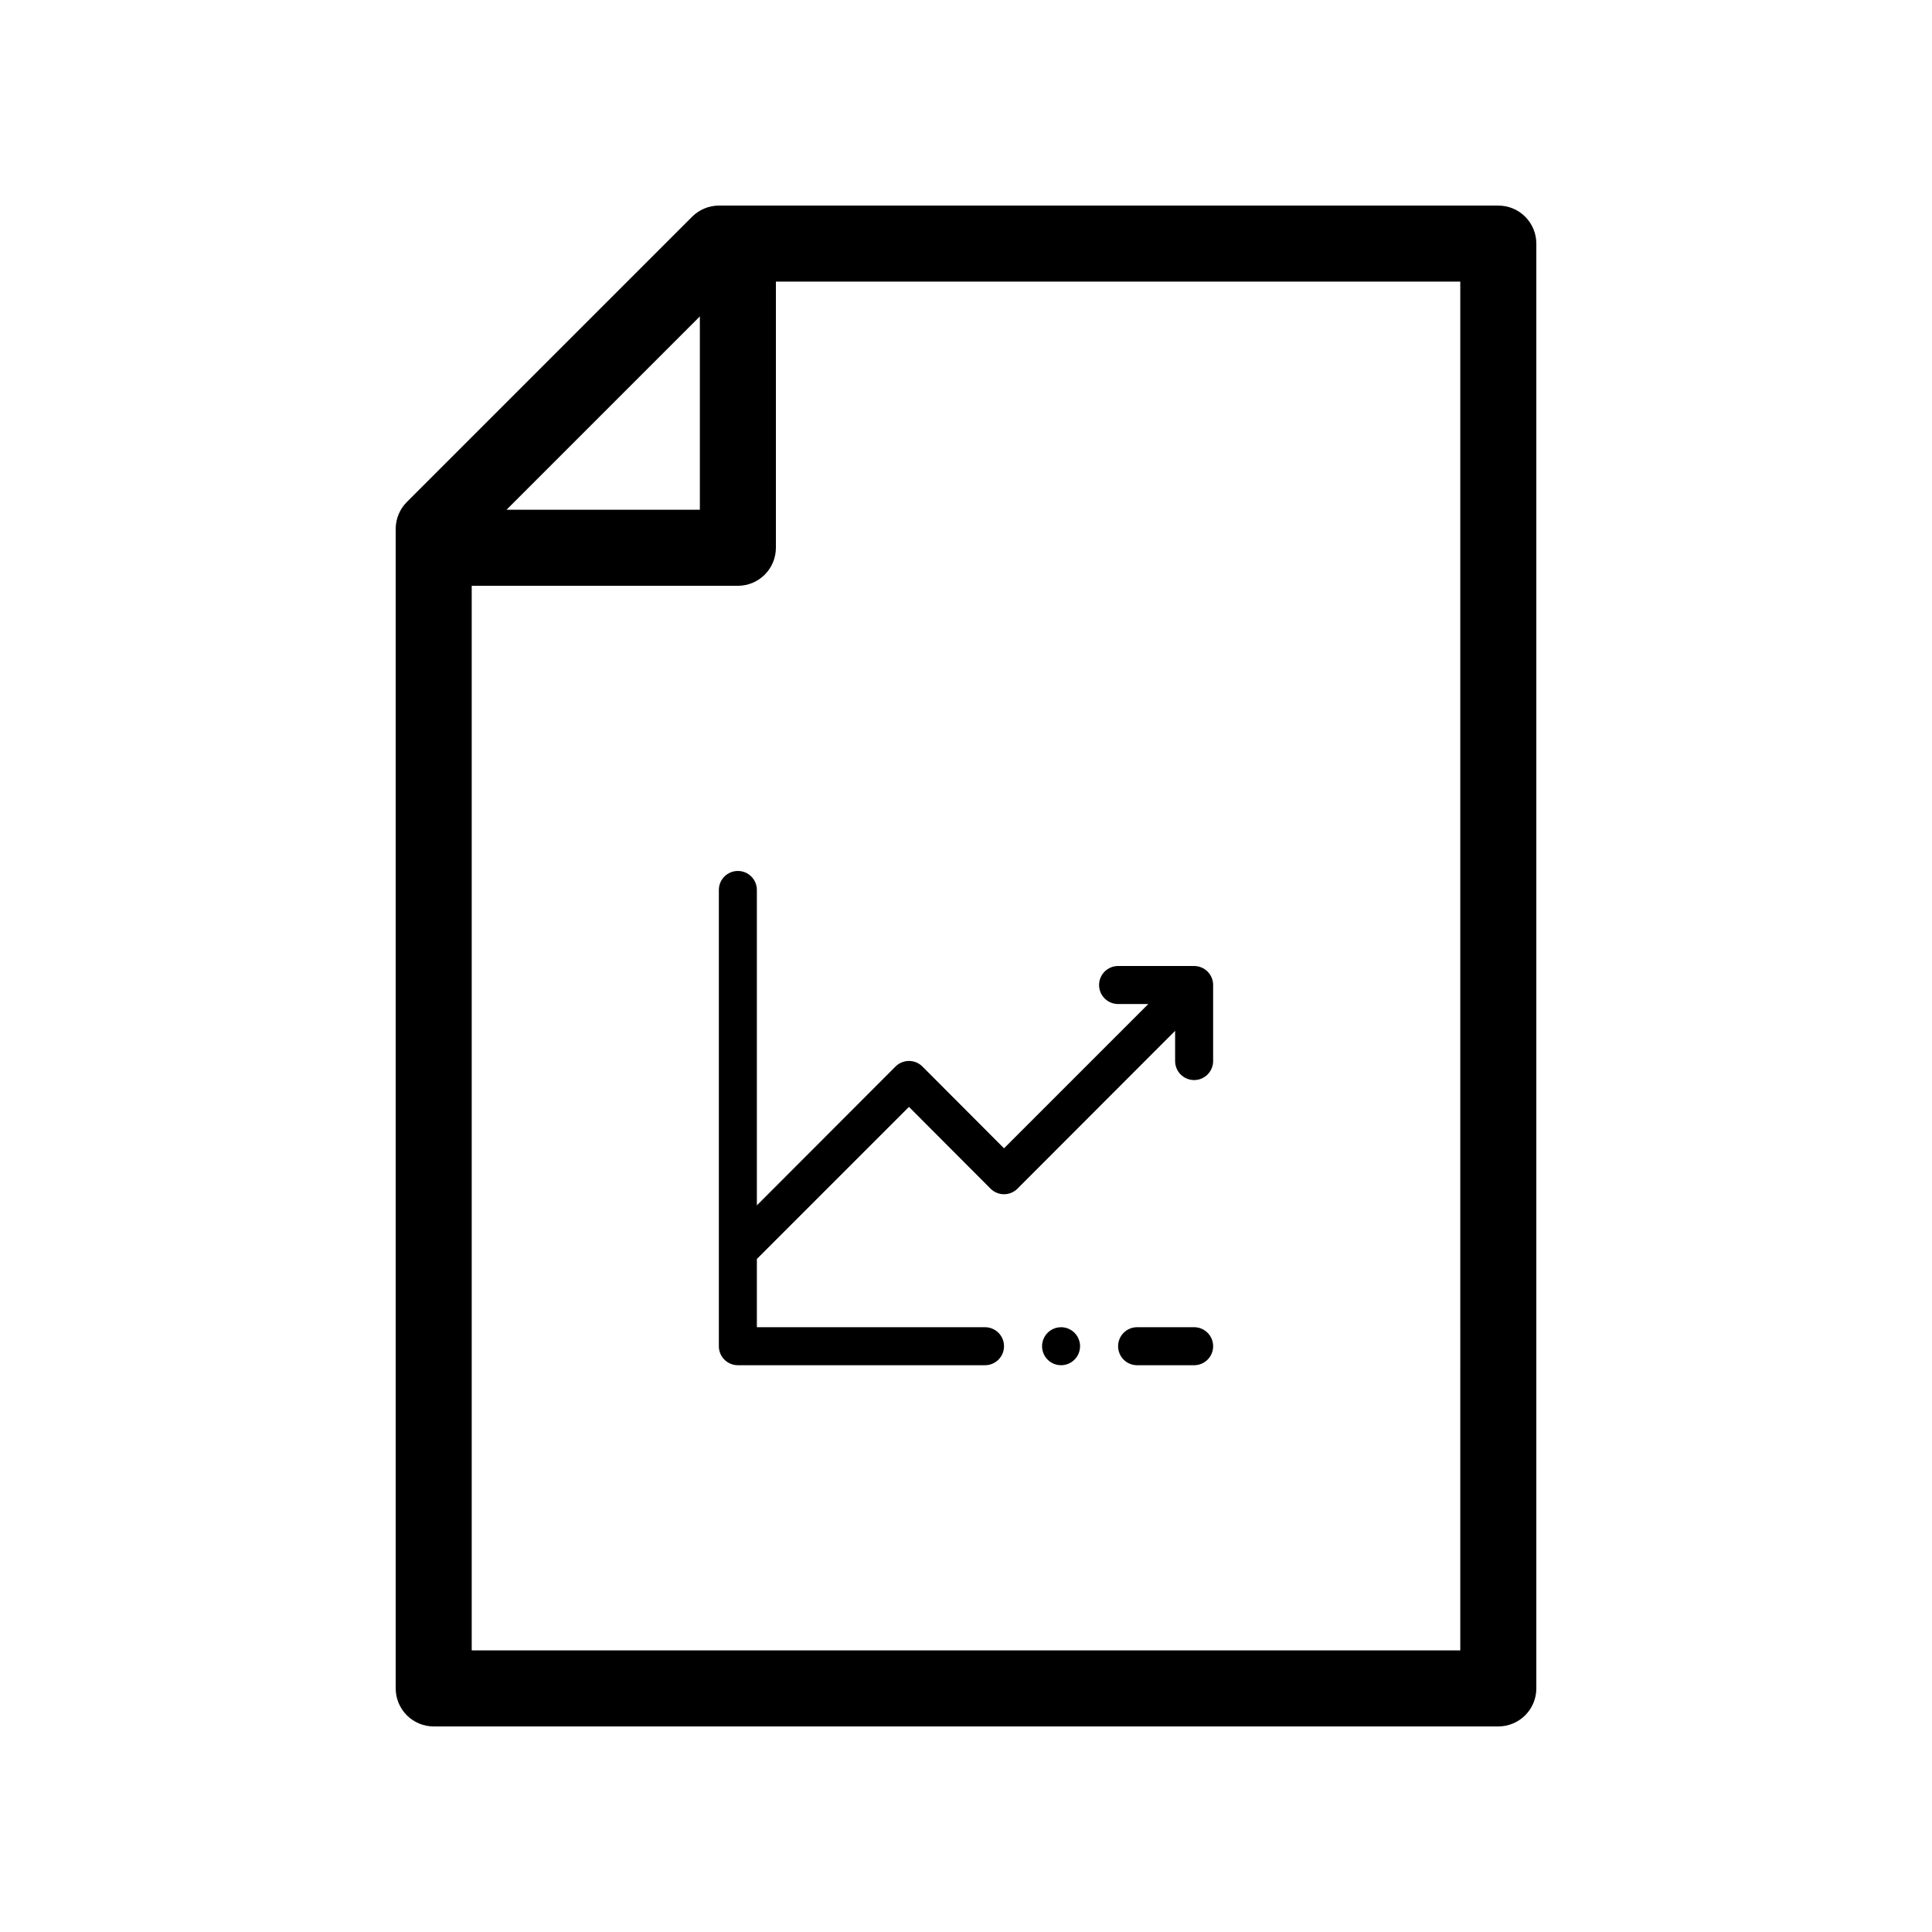 <?xml version="1.0" encoding="UTF-8"?>
<!-- Uploaded to: SVG Repo, www.svgrepo.com, Generator: SVG Repo Mixer Tools -->
<svg fill="#000000" width="800px" height="800px" version="1.1" viewBox="144 144 512 512" xmlns="http://www.w3.org/2000/svg">
 <path d="m541.07 198.48h-206.56c-2.668 0.008-5.223 1.078-7.106 2.969l-75.57 75.57v0.004c-1.891 1.879-2.961 4.434-2.973 7.102v307.32c0 2.672 1.062 5.234 2.953 7.125 1.887 1.891 4.449 2.953 7.125 2.953h282.13c2.672 0 5.234-1.062 7.125-2.953 1.887-1.891 2.949-4.453 2.949-7.125v-382.89c0-2.672-1.062-5.234-2.949-7.125-1.891-1.891-4.453-2.949-7.125-2.949zm-211.6 29.371v51.238h-51.238zm201.52 353.52h-261.98v-282.13h70.535c2.672 0 5.234-1.062 7.125-2.953 1.887-1.891 2.949-4.453 2.949-7.125v-70.531h181.37zm-149.68-154.72c0.945-0.953 2.231-1.488 3.574-1.488s2.633 0.535 3.578 1.488l21.613 21.664 38.238-38.238h-8.008c-2.785 0-5.039-2.254-5.039-5.039 0-2.781 2.254-5.035 5.039-5.035h20.152c1.336 0 2.617 0.531 3.562 1.473 0.945 0.945 1.473 2.227 1.473 3.562v20.152c0 2.785-2.254 5.039-5.035 5.039-2.785 0-5.039-2.254-5.039-5.039v-8.008l-41.766 41.816c-0.945 0.953-2.234 1.488-3.578 1.488s-2.629-0.535-3.578-1.488l-21.613-21.664-40.305 40.305v18.086h60.457c2.785 0 5.039 2.254 5.039 5.039 0 2.781-2.254 5.035-5.039 5.035h-65.492c-2.785 0-5.039-2.254-5.039-5.035v-120.91c0-2.785 2.254-5.039 5.039-5.039 2.781 0 5.035 2.254 5.035 5.039v83.582zm84.184 74.113c0 1.336-0.527 2.617-1.473 3.562-0.945 0.945-2.227 1.473-3.562 1.473h-15.117c-2.781 0-5.035-2.254-5.035-5.035 0-2.785 2.254-5.039 5.035-5.039h15.117c1.336 0 2.617 0.531 3.562 1.477 0.945 0.945 1.473 2.227 1.473 3.562zm-35.266 0c0 2.035-1.227 3.875-3.109 4.652-1.883 0.781-4.051 0.352-5.492-1.09-1.438-1.441-1.871-3.609-1.09-5.492 0.777-1.883 2.617-3.109 4.652-3.109 1.336 0 2.617 0.531 3.562 1.477 0.945 0.945 1.477 2.227 1.477 3.562z"/>
</svg>